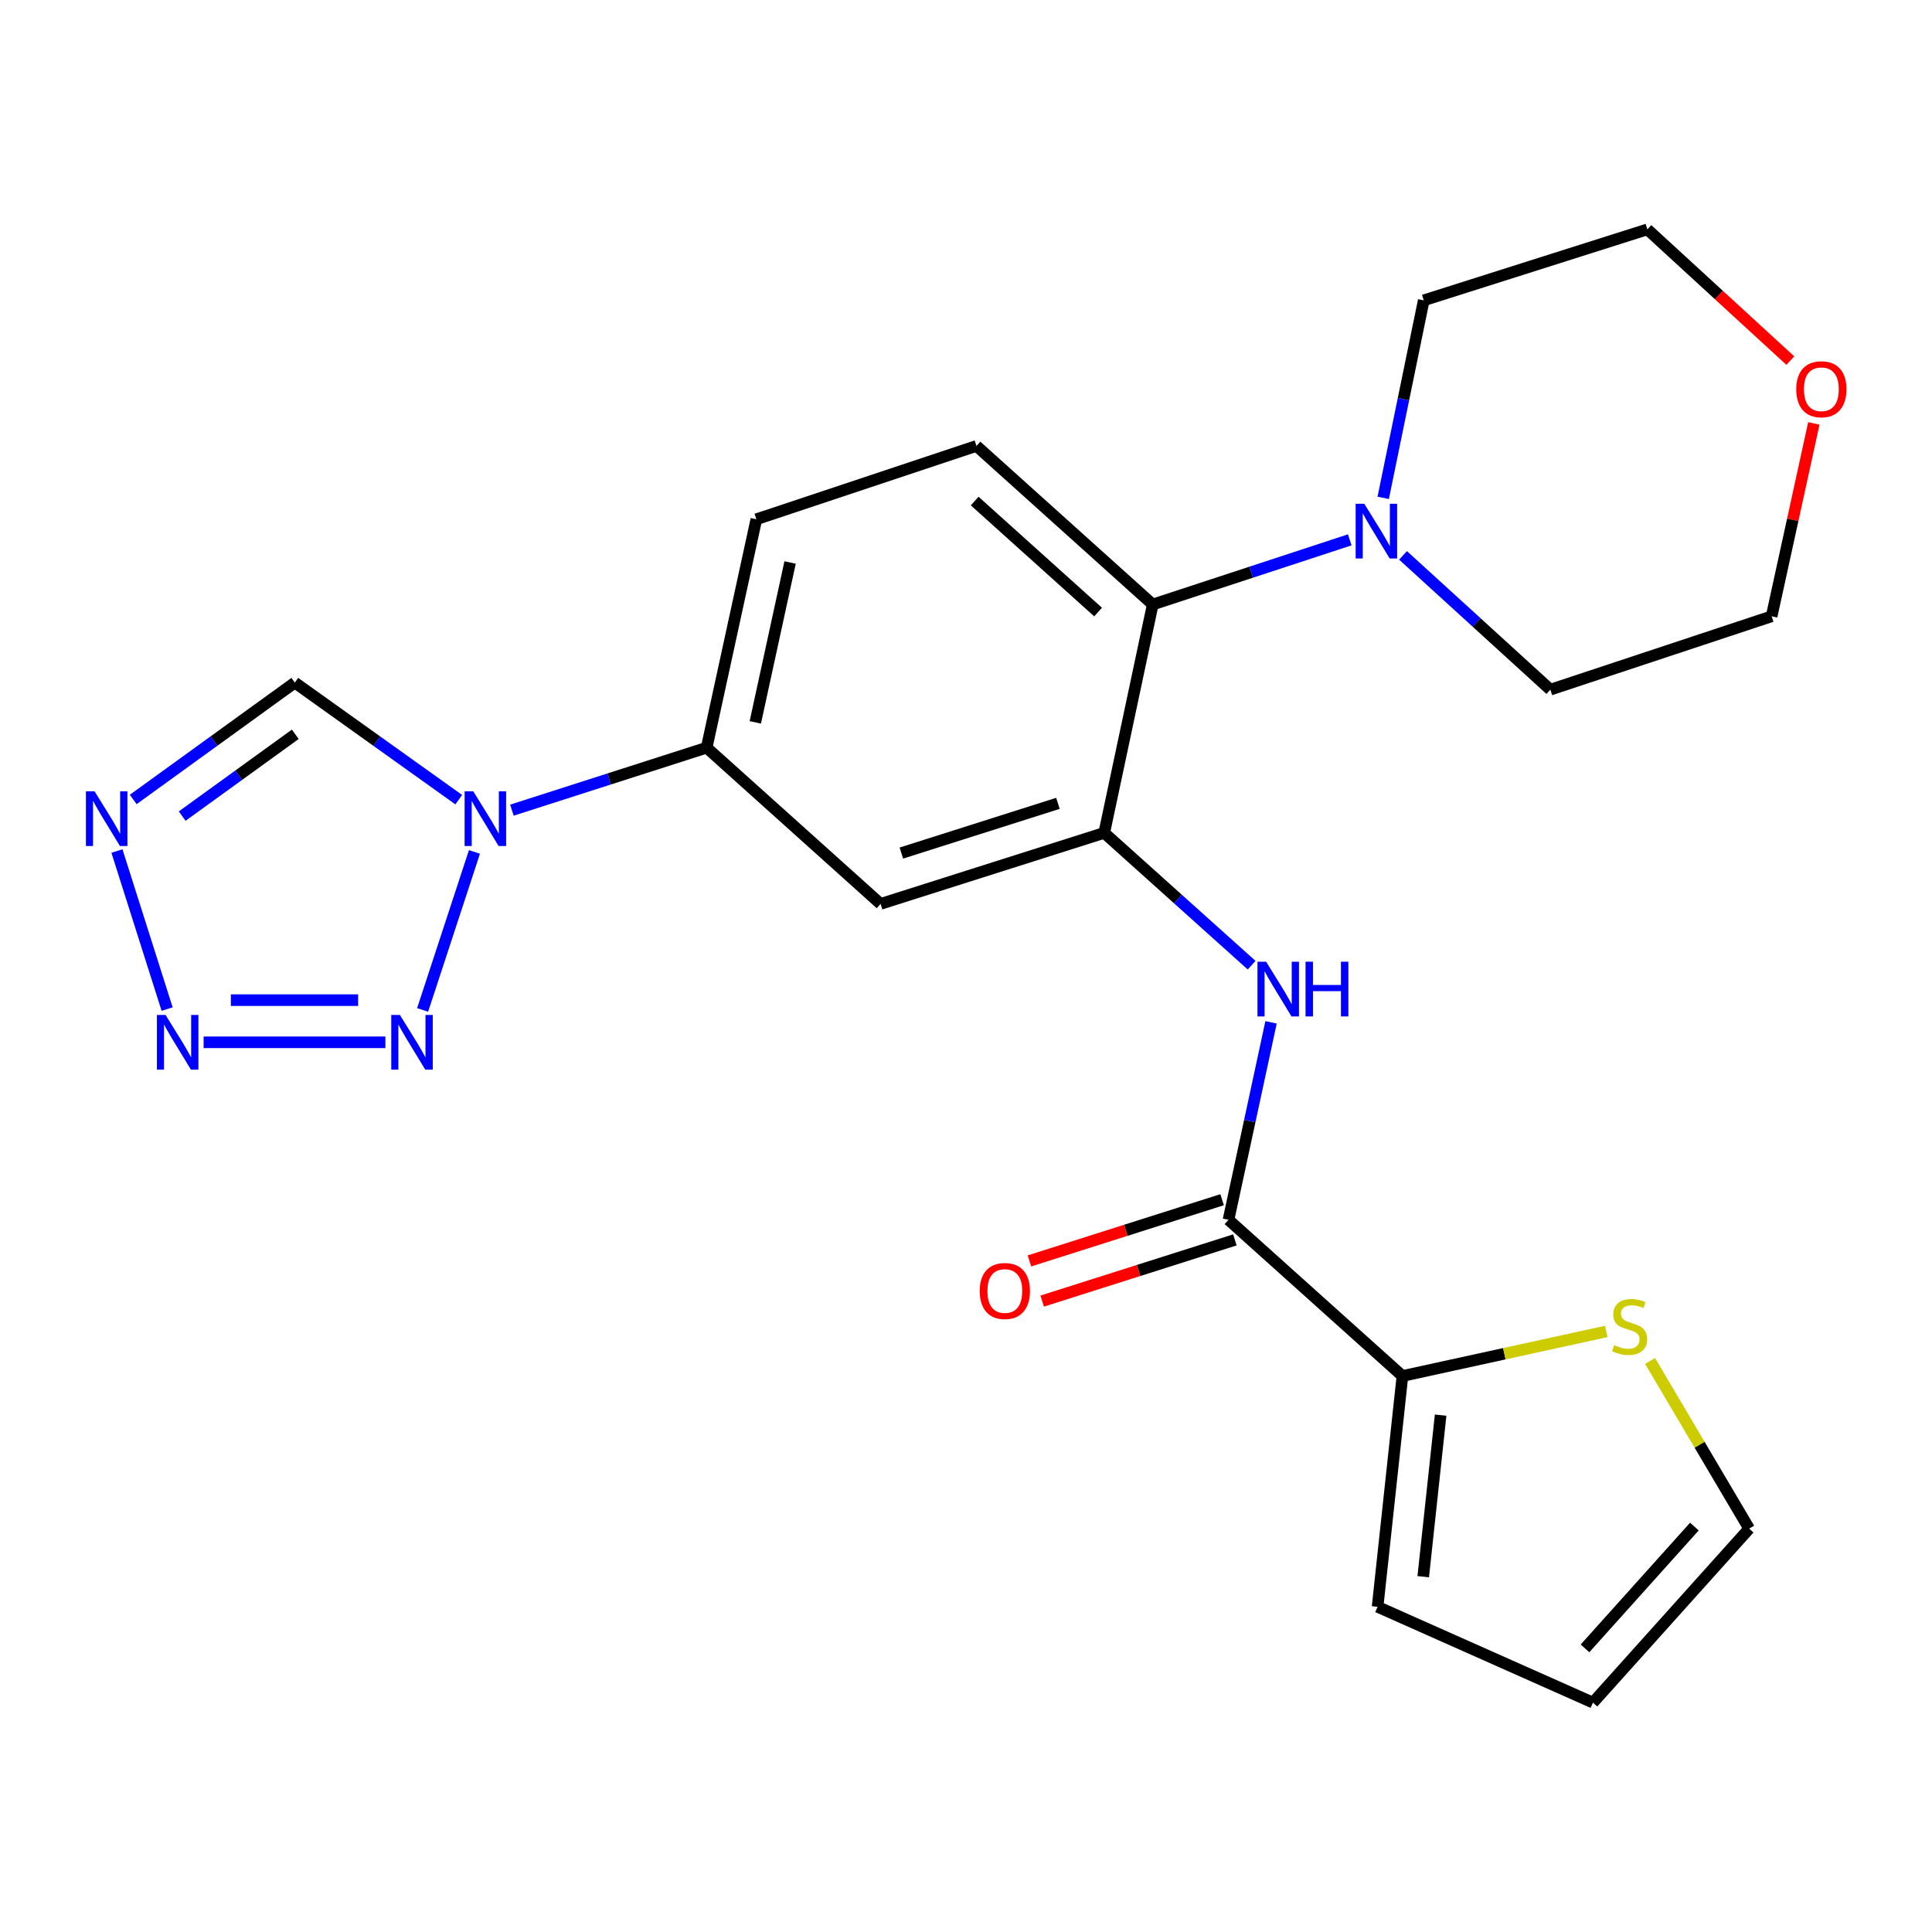 <?xml version='1.0' encoding='iso-8859-1'?>
<svg version='1.1' baseProfile='full'
              xmlns='http://www.w3.org/2000/svg'
                      xmlns:rdkit='http://www.rdkit.org/xml'
                      xmlns:xlink='http://www.w3.org/1999/xlink'
                  xml:space='preserve'
width='1000px' height='1000px' viewBox='0 0 1000 1000'>
<!-- END OF HEADER -->
<rect style='opacity:1.0;fill:#FFFFFF;stroke:none' width='1000' height='1000' x='0' y='0'> </rect>
<path class='bond-0' d='M 245.578,440.95 L 218.747,522.745' style='fill:none;fill-rule:evenodd;stroke:#0000FF;stroke-width:6px;stroke-linecap:butt;stroke-linejoin:miter;stroke-opacity:1' />
<path class='bond-6' d='M 237.452,413.91 L 195.026,383.609' style='fill:none;fill-rule:evenodd;stroke:#0000FF;stroke-width:6px;stroke-linecap:butt;stroke-linejoin:miter;stroke-opacity:1' />
<path class='bond-6' d='M 195.026,383.609 L 152.599,353.308' style='fill:none;fill-rule:evenodd;stroke:#000000;stroke-width:6px;stroke-linecap:butt;stroke-linejoin:miter;stroke-opacity:1' />
<path class='bond-10' d='M 264.969,419.334 L 315.366,403.167' style='fill:none;fill-rule:evenodd;stroke:#0000FF;stroke-width:6px;stroke-linecap:butt;stroke-linejoin:miter;stroke-opacity:1' />
<path class='bond-10' d='M 315.366,403.167 L 365.763,386.999' style='fill:none;fill-rule:evenodd;stroke:#000000;stroke-width:6px;stroke-linecap:butt;stroke-linejoin:miter;stroke-opacity:1' />
<path class='bond-1' d='M 199.48,539.498 L 105.386,539.498' style='fill:none;fill-rule:evenodd;stroke:#0000FF;stroke-width:6px;stroke-linecap:butt;stroke-linejoin:miter;stroke-opacity:1' />
<path class='bond-1' d='M 185.366,517.676 L 119.5,517.676' style='fill:none;fill-rule:evenodd;stroke:#0000FF;stroke-width:6px;stroke-linecap:butt;stroke-linejoin:miter;stroke-opacity:1' />
<path class='bond-24' d='M 86.5,522.302 L 60.529,440.49' style='fill:none;fill-rule:evenodd;stroke:#0000FF;stroke-width:6px;stroke-linecap:butt;stroke-linejoin:miter;stroke-opacity:1' />
<path class='bond-2' d='M 68.957,413.803 L 110.778,383.556' style='fill:none;fill-rule:evenodd;stroke:#0000FF;stroke-width:6px;stroke-linecap:butt;stroke-linejoin:miter;stroke-opacity:1' />
<path class='bond-2' d='M 110.778,383.556 L 152.599,353.308' style='fill:none;fill-rule:evenodd;stroke:#000000;stroke-width:6px;stroke-linecap:butt;stroke-linejoin:miter;stroke-opacity:1' />
<path class='bond-2' d='M 94.292,422.411 L 123.567,401.238' style='fill:none;fill-rule:evenodd;stroke:#0000FF;stroke-width:6px;stroke-linecap:butt;stroke-linejoin:miter;stroke-opacity:1' />
<path class='bond-2' d='M 123.567,401.238 L 152.842,380.064' style='fill:none;fill-rule:evenodd;stroke:#000000;stroke-width:6px;stroke-linecap:butt;stroke-linejoin:miter;stroke-opacity:1' />
<path class='bond-3' d='M 571.555,431.091 L 455.778,467.861' style='fill:none;fill-rule:evenodd;stroke:#000000;stroke-width:6px;stroke-linecap:butt;stroke-linejoin:miter;stroke-opacity:1' />
<path class='bond-3' d='M 547.583,415.809 L 466.539,441.548' style='fill:none;fill-rule:evenodd;stroke:#000000;stroke-width:6px;stroke-linecap:butt;stroke-linejoin:miter;stroke-opacity:1' />
<path class='bond-5' d='M 571.555,431.091 L 609.698,465.337' style='fill:none;fill-rule:evenodd;stroke:#000000;stroke-width:6px;stroke-linecap:butt;stroke-linejoin:miter;stroke-opacity:1' />
<path class='bond-5' d='M 609.698,465.337 L 647.842,499.582' style='fill:none;fill-rule:evenodd;stroke:#0000FF;stroke-width:6px;stroke-linecap:butt;stroke-linejoin:miter;stroke-opacity:1' />
<path class='bond-25' d='M 571.555,431.091 L 596.651,312.889' style='fill:none;fill-rule:evenodd;stroke:#000000;stroke-width:6px;stroke-linecap:butt;stroke-linejoin:miter;stroke-opacity:1' />
<path class='bond-4' d='M 635.869,631.368 L 646.883,580.262' style='fill:none;fill-rule:evenodd;stroke:#000000;stroke-width:6px;stroke-linecap:butt;stroke-linejoin:miter;stroke-opacity:1' />
<path class='bond-4' d='M 646.883,580.262 L 657.897,529.156' style='fill:none;fill-rule:evenodd;stroke:#0000FF;stroke-width:6px;stroke-linecap:butt;stroke-linejoin:miter;stroke-opacity:1' />
<path class='bond-8' d='M 635.869,631.368 L 725.897,712.218' style='fill:none;fill-rule:evenodd;stroke:#000000;stroke-width:6px;stroke-linecap:butt;stroke-linejoin:miter;stroke-opacity:1' />
<path class='bond-15' d='M 632.566,620.969 L 582.702,636.807' style='fill:none;fill-rule:evenodd;stroke:#000000;stroke-width:6px;stroke-linecap:butt;stroke-linejoin:miter;stroke-opacity:1' />
<path class='bond-15' d='M 582.702,636.807 L 532.838,652.645' style='fill:none;fill-rule:evenodd;stroke:#FF0000;stroke-width:6px;stroke-linecap:butt;stroke-linejoin:miter;stroke-opacity:1' />
<path class='bond-15' d='M 639.172,641.767 L 589.308,657.605' style='fill:none;fill-rule:evenodd;stroke:#000000;stroke-width:6px;stroke-linecap:butt;stroke-linejoin:miter;stroke-opacity:1' />
<path class='bond-15' d='M 589.308,657.605 L 539.444,673.443' style='fill:none;fill-rule:evenodd;stroke:#FF0000;stroke-width:6px;stroke-linecap:butt;stroke-linejoin:miter;stroke-opacity:1' />
<path class='bond-7' d='M 596.651,312.889 L 505.411,230.815' style='fill:none;fill-rule:evenodd;stroke:#000000;stroke-width:6px;stroke-linecap:butt;stroke-linejoin:miter;stroke-opacity:1' />
<path class='bond-7' d='M 568.371,316.802 L 504.503,259.35' style='fill:none;fill-rule:evenodd;stroke:#000000;stroke-width:6px;stroke-linecap:butt;stroke-linejoin:miter;stroke-opacity:1' />
<path class='bond-11' d='M 596.651,312.889 L 647.64,296.154' style='fill:none;fill-rule:evenodd;stroke:#000000;stroke-width:6px;stroke-linecap:butt;stroke-linejoin:miter;stroke-opacity:1' />
<path class='bond-11' d='M 647.64,296.154 L 698.63,279.42' style='fill:none;fill-rule:evenodd;stroke:#0000FF;stroke-width:6px;stroke-linecap:butt;stroke-linejoin:miter;stroke-opacity:1' />
<path class='bond-12' d='M 725.897,712.218 L 778.65,700.688' style='fill:none;fill-rule:evenodd;stroke:#000000;stroke-width:6px;stroke-linecap:butt;stroke-linejoin:miter;stroke-opacity:1' />
<path class='bond-12' d='M 778.65,700.688 L 831.403,689.159' style='fill:none;fill-rule:evenodd;stroke:#CCCC00;stroke-width:6px;stroke-linecap:butt;stroke-linejoin:miter;stroke-opacity:1' />
<path class='bond-14' d='M 725.897,712.218 L 713.034,831.681' style='fill:none;fill-rule:evenodd;stroke:#000000;stroke-width:6px;stroke-linecap:butt;stroke-linejoin:miter;stroke-opacity:1' />
<path class='bond-14' d='M 745.664,732.474 L 736.66,816.097' style='fill:none;fill-rule:evenodd;stroke:#000000;stroke-width:6px;stroke-linecap:butt;stroke-linejoin:miter;stroke-opacity:1' />
<path class='bond-9' d='M 455.778,467.861 L 365.763,386.999' style='fill:none;fill-rule:evenodd;stroke:#000000;stroke-width:6px;stroke-linecap:butt;stroke-linejoin:miter;stroke-opacity:1' />
<path class='bond-16' d='M 365.763,386.999 L 391.488,268.773' style='fill:none;fill-rule:evenodd;stroke:#000000;stroke-width:6px;stroke-linecap:butt;stroke-linejoin:miter;stroke-opacity:1' />
<path class='bond-16' d='M 390.944,373.905 L 408.952,291.146' style='fill:none;fill-rule:evenodd;stroke:#000000;stroke-width:6px;stroke-linecap:butt;stroke-linejoin:miter;stroke-opacity:1' />
<path class='bond-20' d='M 726.202,287.461 L 764.328,322.215' style='fill:none;fill-rule:evenodd;stroke:#0000FF;stroke-width:6px;stroke-linecap:butt;stroke-linejoin:miter;stroke-opacity:1' />
<path class='bond-20' d='M 764.328,322.215 L 802.455,356.97' style='fill:none;fill-rule:evenodd;stroke:#000000;stroke-width:6px;stroke-linecap:butt;stroke-linejoin:miter;stroke-opacity:1' />
<path class='bond-21' d='M 715.948,257.687 L 726.438,206.572' style='fill:none;fill-rule:evenodd;stroke:#0000FF;stroke-width:6px;stroke-linecap:butt;stroke-linejoin:miter;stroke-opacity:1' />
<path class='bond-21' d='M 726.438,206.572 L 736.929,155.456' style='fill:none;fill-rule:evenodd;stroke:#000000;stroke-width:6px;stroke-linecap:butt;stroke-linejoin:miter;stroke-opacity:1' />
<path class='bond-17' d='M 854.083,704.437 L 879.726,747.831' style='fill:none;fill-rule:evenodd;stroke:#CCCC00;stroke-width:6px;stroke-linecap:butt;stroke-linejoin:miter;stroke-opacity:1' />
<path class='bond-17' d='M 879.726,747.831 L 905.37,791.225' style='fill:none;fill-rule:evenodd;stroke:#000000;stroke-width:6px;stroke-linecap:butt;stroke-linejoin:miter;stroke-opacity:1' />
<path class='bond-13' d='M 505.411,230.815 L 391.488,268.773' style='fill:none;fill-rule:evenodd;stroke:#000000;stroke-width:6px;stroke-linecap:butt;stroke-linejoin:miter;stroke-opacity:1' />
<path class='bond-18' d='M 713.034,831.681 L 824.508,881.277' style='fill:none;fill-rule:evenodd;stroke:#000000;stroke-width:6px;stroke-linecap:butt;stroke-linejoin:miter;stroke-opacity:1' />
<path class='bond-27' d='M 905.37,791.225 L 824.508,881.277' style='fill:none;fill-rule:evenodd;stroke:#000000;stroke-width:6px;stroke-linecap:butt;stroke-linejoin:miter;stroke-opacity:1' />
<path class='bond-27' d='M 877.004,790.153 L 820.4,853.19' style='fill:none;fill-rule:evenodd;stroke:#000000;stroke-width:6px;stroke-linecap:butt;stroke-linejoin:miter;stroke-opacity:1' />
<path class='bond-19' d='M 926.678,186.652 L 889.68,152.687' style='fill:none;fill-rule:evenodd;stroke:#FF0000;stroke-width:6px;stroke-linecap:butt;stroke-linejoin:miter;stroke-opacity:1' />
<path class='bond-19' d='M 889.68,152.687 L 852.682,118.723' style='fill:none;fill-rule:evenodd;stroke:#000000;stroke-width:6px;stroke-linecap:butt;stroke-linejoin:miter;stroke-opacity:1' />
<path class='bond-26' d='M 938.845,219.161 L 927.921,269.08' style='fill:none;fill-rule:evenodd;stroke:#FF0000;stroke-width:6px;stroke-linecap:butt;stroke-linejoin:miter;stroke-opacity:1' />
<path class='bond-26' d='M 927.921,269.08 L 916.996,318.999' style='fill:none;fill-rule:evenodd;stroke:#000000;stroke-width:6px;stroke-linecap:butt;stroke-linejoin:miter;stroke-opacity:1' />
<path class='bond-23' d='M 802.455,356.97 L 916.996,318.999' style='fill:none;fill-rule:evenodd;stroke:#000000;stroke-width:6px;stroke-linecap:butt;stroke-linejoin:miter;stroke-opacity:1' />
<path class='bond-22' d='M 736.929,155.456 L 852.682,118.723' style='fill:none;fill-rule:evenodd;stroke:#000000;stroke-width:6px;stroke-linecap:butt;stroke-linejoin:miter;stroke-opacity:1' />
<path  class='atom-0' d='M 244.962 409.585
L 254.242 424.585
Q 255.162 426.065, 256.642 428.745
Q 258.122 431.425, 258.202 431.585
L 258.202 409.585
L 261.962 409.585
L 261.962 437.905
L 258.082 437.905
L 248.122 421.505
Q 246.962 419.585, 245.722 417.385
Q 244.522 415.185, 244.162 414.505
L 244.162 437.905
L 240.482 437.905
L 240.482 409.585
L 244.962 409.585
' fill='#0000FF'/>
<path  class='atom-1' d='M 206.992 525.338
L 216.272 540.338
Q 217.192 541.818, 218.672 544.498
Q 220.152 547.178, 220.232 547.338
L 220.232 525.338
L 223.992 525.338
L 223.992 553.658
L 220.112 553.658
L 210.152 537.258
Q 208.992 535.338, 207.752 533.138
Q 206.552 530.938, 206.192 530.258
L 206.192 553.658
L 202.512 553.658
L 202.512 525.338
L 206.992 525.338
' fill='#0000FF'/>
<path  class='atom-2' d='M 85.698 525.338
L 94.978 540.338
Q 95.898 541.818, 97.379 544.498
Q 98.859 547.178, 98.939 547.338
L 98.939 525.338
L 102.698 525.338
L 102.698 553.658
L 98.819 553.658
L 88.859 537.258
Q 87.698 535.338, 86.459 533.138
Q 85.258 530.938, 84.898 530.258
L 84.898 553.658
L 81.219 553.658
L 81.219 525.338
L 85.698 525.338
' fill='#0000FF'/>
<path  class='atom-3' d='M 48.953 409.585
L 58.233 424.585
Q 59.153 426.065, 60.633 428.745
Q 62.113 431.425, 62.193 431.585
L 62.193 409.585
L 65.953 409.585
L 65.953 437.905
L 62.073 437.905
L 52.113 421.505
Q 50.953 419.585, 49.713 417.385
Q 48.513 415.185, 48.153 414.505
L 48.153 437.905
L 44.473 437.905
L 44.473 409.585
L 48.953 409.585
' fill='#0000FF'/>
<path  class='atom-6' d='M 655.347 497.781
L 664.627 512.781
Q 665.547 514.261, 667.027 516.941
Q 668.507 519.621, 668.587 519.781
L 668.587 497.781
L 672.347 497.781
L 672.347 526.101
L 668.467 526.101
L 658.507 509.701
Q 657.347 507.781, 656.107 505.581
Q 654.907 503.381, 654.547 502.701
L 654.547 526.101
L 650.867 526.101
L 650.867 497.781
L 655.347 497.781
' fill='#0000FF'/>
<path  class='atom-6' d='M 675.747 497.781
L 679.587 497.781
L 679.587 509.821
L 694.067 509.821
L 694.067 497.781
L 697.907 497.781
L 697.907 526.101
L 694.067 526.101
L 694.067 513.021
L 679.587 513.021
L 679.587 526.101
L 675.747 526.101
L 675.747 497.781
' fill='#0000FF'/>
<path  class='atom-12' d='M 706.156 260.735
L 715.436 275.735
Q 716.356 277.215, 717.836 279.895
Q 719.316 282.575, 719.396 282.735
L 719.396 260.735
L 723.156 260.735
L 723.156 289.055
L 719.276 289.055
L 709.316 272.655
Q 708.156 270.735, 706.916 268.535
Q 705.716 266.335, 705.356 265.655
L 705.356 289.055
L 701.676 289.055
L 701.676 260.735
L 706.156 260.735
' fill='#0000FF'/>
<path  class='atom-13' d='M 835.493 696.237
Q 835.813 696.357, 837.133 696.917
Q 838.453 697.477, 839.893 697.837
Q 841.373 698.157, 842.813 698.157
Q 845.493 698.157, 847.053 696.877
Q 848.613 695.557, 848.613 693.277
Q 848.613 691.717, 847.813 690.757
Q 847.053 689.797, 845.853 689.277
Q 844.653 688.757, 842.653 688.157
Q 840.133 687.397, 838.613 686.677
Q 837.133 685.957, 836.053 684.437
Q 835.013 682.917, 835.013 680.357
Q 835.013 676.797, 837.413 674.597
Q 839.853 672.397, 844.653 672.397
Q 847.933 672.397, 851.653 673.957
L 850.733 677.037
Q 847.333 675.637, 844.773 675.637
Q 842.013 675.637, 840.493 676.797
Q 838.973 677.917, 839.013 679.877
Q 839.013 681.397, 839.773 682.317
Q 840.573 683.237, 841.693 683.757
Q 842.853 684.277, 844.773 684.877
Q 847.333 685.677, 848.853 686.477
Q 850.373 687.277, 851.453 688.917
Q 852.573 690.517, 852.573 693.277
Q 852.573 697.197, 849.933 699.317
Q 847.333 701.397, 842.973 701.397
Q 840.453 701.397, 838.533 700.837
Q 836.653 700.317, 834.413 699.397
L 835.493 696.237
' fill='#CCCC00'/>
<path  class='atom-16' d='M 507.104 668.218
Q 507.104 661.418, 510.464 657.618
Q 513.824 653.818, 520.104 653.818
Q 526.384 653.818, 529.744 657.618
Q 533.104 661.418, 533.104 668.218
Q 533.104 675.098, 529.704 679.018
Q 526.304 682.898, 520.104 682.898
Q 513.864 682.898, 510.464 679.018
Q 507.104 675.138, 507.104 668.218
M 520.104 679.698
Q 524.424 679.698, 526.744 676.818
Q 529.104 673.898, 529.104 668.218
Q 529.104 662.658, 526.744 659.858
Q 524.424 657.018, 520.104 657.018
Q 515.784 657.018, 513.424 659.818
Q 511.104 662.618, 511.104 668.218
Q 511.104 673.938, 513.424 676.818
Q 515.784 679.698, 520.104 679.698
' fill='#FF0000'/>
<path  class='atom-20' d='M 929.734 201.472
Q 929.734 194.672, 933.094 190.872
Q 936.454 187.072, 942.734 187.072
Q 949.014 187.072, 952.374 190.872
Q 955.734 194.672, 955.734 201.472
Q 955.734 208.352, 952.334 212.272
Q 948.934 216.152, 942.734 216.152
Q 936.494 216.152, 933.094 212.272
Q 929.734 208.392, 929.734 201.472
M 942.734 212.952
Q 947.054 212.952, 949.374 210.072
Q 951.734 207.152, 951.734 201.472
Q 951.734 195.912, 949.374 193.112
Q 947.054 190.272, 942.734 190.272
Q 938.414 190.272, 936.054 193.072
Q 933.734 195.872, 933.734 201.472
Q 933.734 207.192, 936.054 210.072
Q 938.414 212.952, 942.734 212.952
' fill='#FF0000'/>
</svg>
